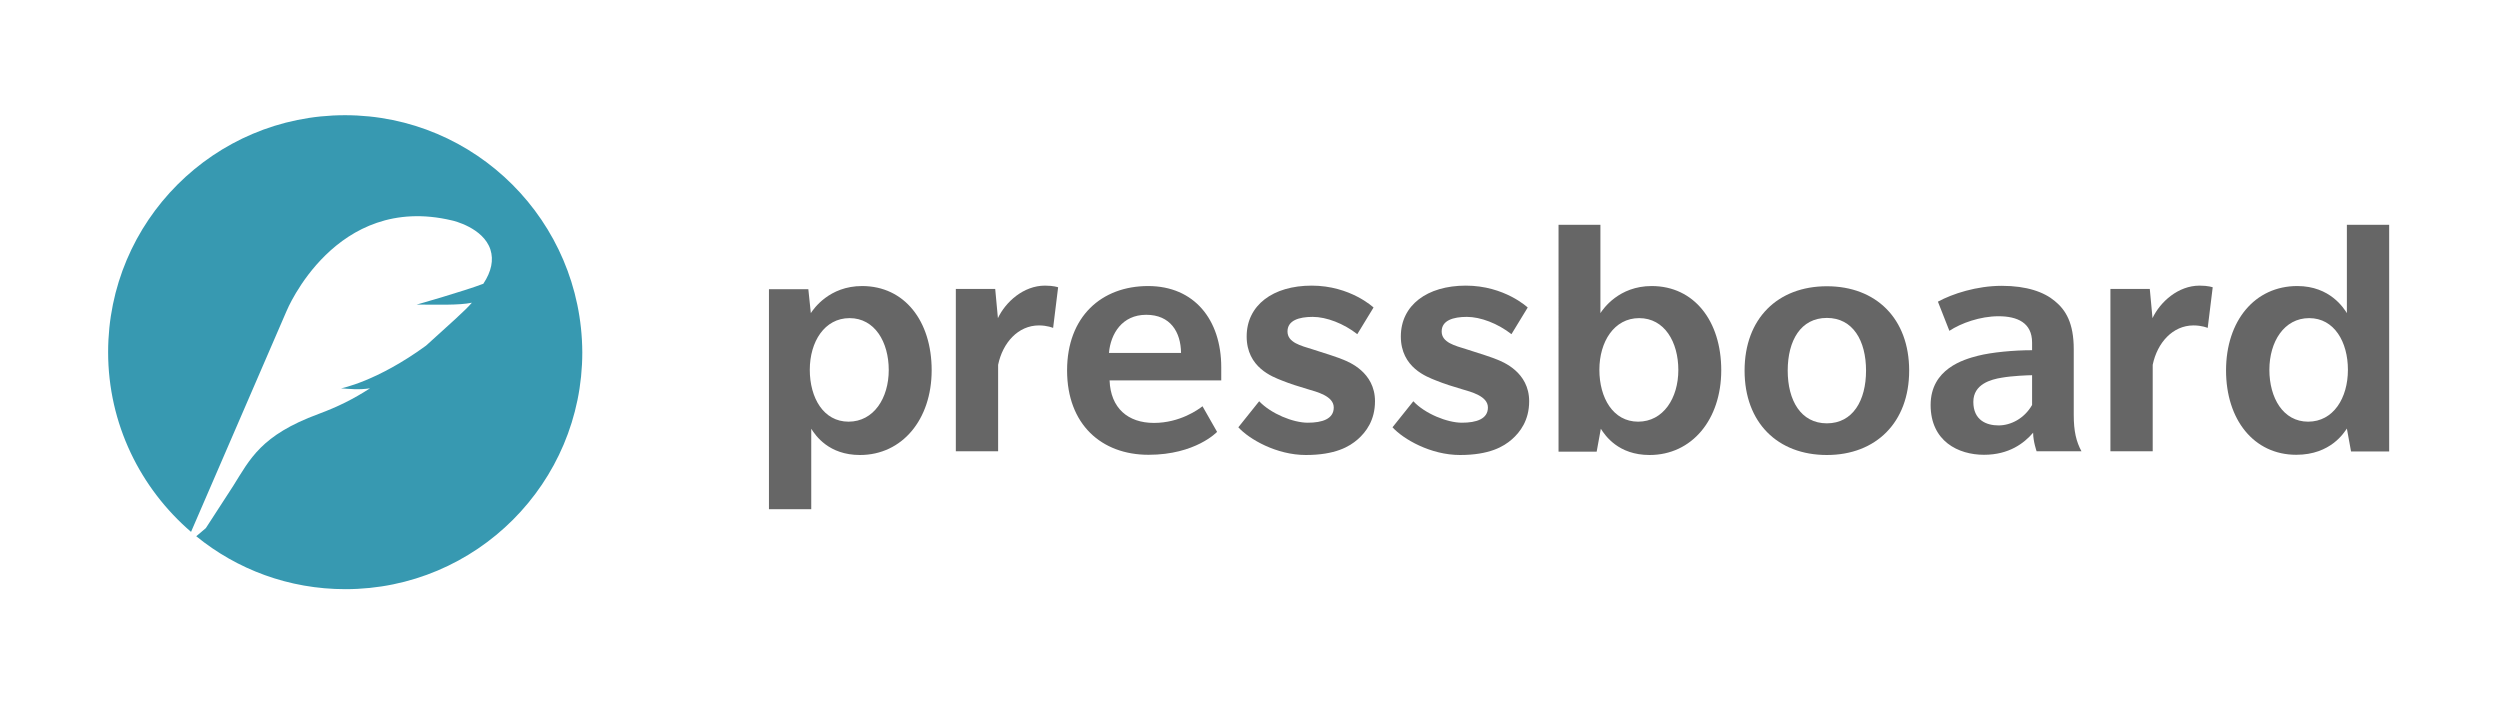 <svg version="1.1" id="Layer_1" xmlns="http://www.w3.org/2000/svg" xmlns:xlink="http://www.w3.org/1999/xlink" x="0px" y="0px" viewBox="0 0 1200 337" style="enable-background:new 0 0 1200 337;" xml:space="preserve">
<style type="text/css">
	.st0{fill:#3799B1;}
	.st1{fill:#666666;}
</style>
<g>
	<g>
		<path class="st0" d="M165.6,55.3c-62.8,0-113.7,50.9-113.7,113.7c0,34.5,15.5,65.4,39.8,86.3l45.8-105.9&#10;&#9;&#9;&#9;c0.2-0.5,23.5-56.9,79.4-43.6c0.6,0.1,15.1,3.5,18.5,14c1.6,5,0.5,10.5-3.4,16.4c-9.1,3.5-32,10-32,10c10.2,0,20.3,0.4,26.5-0.9&#10;&#9;&#9;&#9;c-3.1,3.7-10.9,10.5-22,20.6c-23.7,17.3-40.8,20.5-40.8,20.5c4.4,0.3,8.3,0.8,13.9,0c-8.1,5.2-15.3,8.8-24.7,12.3&#10;&#9;&#9;&#9;c-27.7,10.2-32.9,21.7-41,34.6l-13.1,20.2l-4.6,3.9c19.5,15.9,44.4,25.4,71.6,25.4c62.8,0,113.7-50.9,113.7-113.7&#10;&#9;&#9;&#9;C279.2,106.2,228.3,55.3,165.6,55.3z"/>
	</g>
	<g>
		<path class="st1" d="M412.8,218.4c-15,0-21.3-9.3-23.4-12.6v38.6h-20.3V138.8H388l1.2,11.5c1.3-2,8.8-13,24.6-13&#10;&#9;&#9;&#9;c20.4,0,33.4,16.8,33.4,40.4C447.2,201.4,433,218.4,412.8,218.4z M407.8,152.7c-12,0-19.1,11.3-19.1,24.8&#10;&#9;&#9;&#9;c0,13.5,6.6,24.9,18.6,24.9c12.1,0,19.3-11.3,19.3-24.8C426.6,164.2,419.9,152.7,407.8,152.7z"/>
		<path class="st1" d="M505.5,157.4c0,0-2.7-1.2-6.8-1.2c-10,0-17.4,8.3-19.6,18.9v41.5h-20.3v-77.9h18.9l1.3,14&#10;&#9;&#9;&#9;c3.7-7.8,12.3-15.6,22.6-15.6c4.2,0,6.3,0.8,6.3,0.8L505.5,157.4z"/>
		<path class="st1" d="M532.6,182.6c0.5,13.3,8.8,20.4,21.3,20.4c12.5,0,21.4-6.5,23.3-8l7,12.3c0,0-10.3,11-32.9,11&#10;&#9;&#9;&#9;s-39.1-14.6-39.1-40.5c0-25.9,16.6-40.5,38.9-40.5c22.1,0,35.1,16.1,35.1,39v6.3H532.6z M550.2,151.1c-11.6,0-17.1,9.1-17.9,18.3&#10;&#9;&#9;&#9;h34.6C566.8,159.4,561.8,151.1,550.2,151.1z"/>
		<path class="st1" d="M651.7,210.9c-4,3.5-10.8,7.5-24.9,7.5c-14.1,0-27.2-7.6-32.4-13.3l10-12.5c5.7,6,16.3,10.3,23.3,10.3&#10;&#9;&#9;&#9;c7,0,12.5-1.8,12.5-7.3c0-5.5-8.1-7.5-12.5-8.8c-4.3-1.3-8.3-2.5-12.5-4.2c-4.2-1.7-16.8-6.1-16.8-21.1c0-15,12.6-24.4,31.2-24.4&#10;&#9;&#9;&#9;c18.6,0,29.7,10.5,29.7,10.5l-7.8,12.8c-6.5-5.1-14.8-8.3-21.4-8.3c-6.6,0-12.1,1.7-12.1,7s6.3,6.8,12.1,8.6&#10;&#9;&#9;&#9;c5.8,1.8,12.5,4,14.8,5c2.3,1,15.1,5.8,15.1,19.9C660,201.7,655.7,207.4,651.7,210.9z"/>
		<path class="st1" d="M725.7,210.9c-4,3.5-10.8,7.5-24.9,7.5s-27.2-7.6-32.4-13.3l10-12.5c5.6,6,16.3,10.3,23.3,10.3&#10;&#9;&#9;&#9;c7,0,12.5-1.8,12.5-7.3c0-5.5-8.1-7.5-12.5-8.8s-8.3-2.5-12.5-4.2c-4.2-1.7-16.8-6.1-16.8-21.1c0-15,12.6-24.4,31.2-24.4&#10;&#9;&#9;&#9;c18.6,0,29.7,10.5,29.7,10.5l-7.8,12.8c-6.5-5.1-14.8-8.3-21.4-8.3c-6.6,0-12.1,1.7-12.1,7s6.3,6.8,12.1,8.6&#10;&#9;&#9;&#9;c5.8,1.8,12.5,4,14.8,5c2.3,1,15.1,5.8,15.1,19.9C734,201.7,729.7,207.4,725.7,210.9z"/>
		<path class="st1" d="M791.8,218.4c-15,0-21.3-9.3-23.4-12.6l-2,11h-18.3V107.9h20.1v42.4c1.3-2,8.8-13,24.6-13&#10;&#9;&#9;&#9;c20.4,0,33.4,16.8,33.4,40.4C826.2,201.4,812.1,218.4,791.8,218.4z M786.8,152.7c-12,0-19.1,11.3-19.1,24.8&#10;&#9;&#9;&#9;c0,13.5,6.6,24.9,18.6,24.9c12.1,0,19.3-11.3,19.3-24.8C805.6,164.2,799,152.7,786.8,152.7z"/>
		<path class="st1" d="M876.9,218.4c-23.6,0-39.5-15.5-39.5-40.5c0-25.1,16-40.5,39.5-40.5c23.6,0,39.5,15.5,39.5,40.5&#10;&#9;&#9;&#9;C916.4,202.7,900.5,218.4,876.9,218.4z M876.9,152.6c-12.5,0-18.8,10.8-18.8,25.3c0,14.3,6.3,25.3,18.8,25.3&#10;&#9;&#9;&#9;c12.5,0,18.8-11,18.8-25.3C895.7,163.5,889.4,152.6,876.9,152.6z"/>
		<path class="st1" d="M977.6,216.7c0,0-1.7-4.8-1.7-9c-4.3,5-11.5,10.6-23.6,10.6c-12.3,0-25.6-6.5-25.6-23.9s16-21.9,22.6-23.6&#10;&#9;&#9;&#9;c6.6-1.7,17.3-2.7,26.1-2.7v-3.7c0-9.5-7.1-12.6-16.1-12.6c-8.8,0-18,3.3-23.6,7l-5.5-14c7-3.8,18.6-7.6,30.7-7.6&#10;&#9;&#9;&#9;c12,0,20.3,3,25.4,7.3c5.3,4.3,9.1,10.6,9.1,23.1v31.6c0,7.8,1.2,12.8,3.7,17.4H977.6z M975.4,180.1c-1.8,0-9.6,0.3-14.6,1.2&#10;&#9;&#9;&#9;c-5,0.8-13.6,3-13.6,11.6c0,8.8,6.3,11.3,12.1,11.3c5.8,0,12.3-3.2,16.1-9.8V180.1z"/>
		<path class="st1" d="M1059.7,157.4c0,0-2.7-1.2-6.8-1.2c-10,0-17.4,8.3-19.6,18.9v41.5H1013v-77.9h18.9l1.3,14&#10;&#9;&#9;&#9;c3.7-7.8,12.3-15.6,22.6-15.6c4.2,0,6.3,0.8,6.3,0.8L1059.7,157.4z"/>
		<path class="st1" d="M1128.5,216.7l-2-11c-1.2,1.7-7.6,12.6-24.3,12.6c-20.4,0-33.7-16.9-33.7-40.5c0-23.8,13.8-40.5,34.2-40.5&#10;&#9;&#9;&#9;c15.8,0,22.4,10.8,23.8,13v-42.4h20.3v108.8H1128.5z M1108.4,152.7c-12,0-19.1,11.3-19.1,24.8c0,13.5,6.6,24.9,18.6,24.9&#10;&#9;&#9;&#9;c12.1,0,19.1-11.3,19.1-24.9C1127,164.2,1120.5,152.7,1108.4,152.7z"/>
	</g>
</g>
</svg>